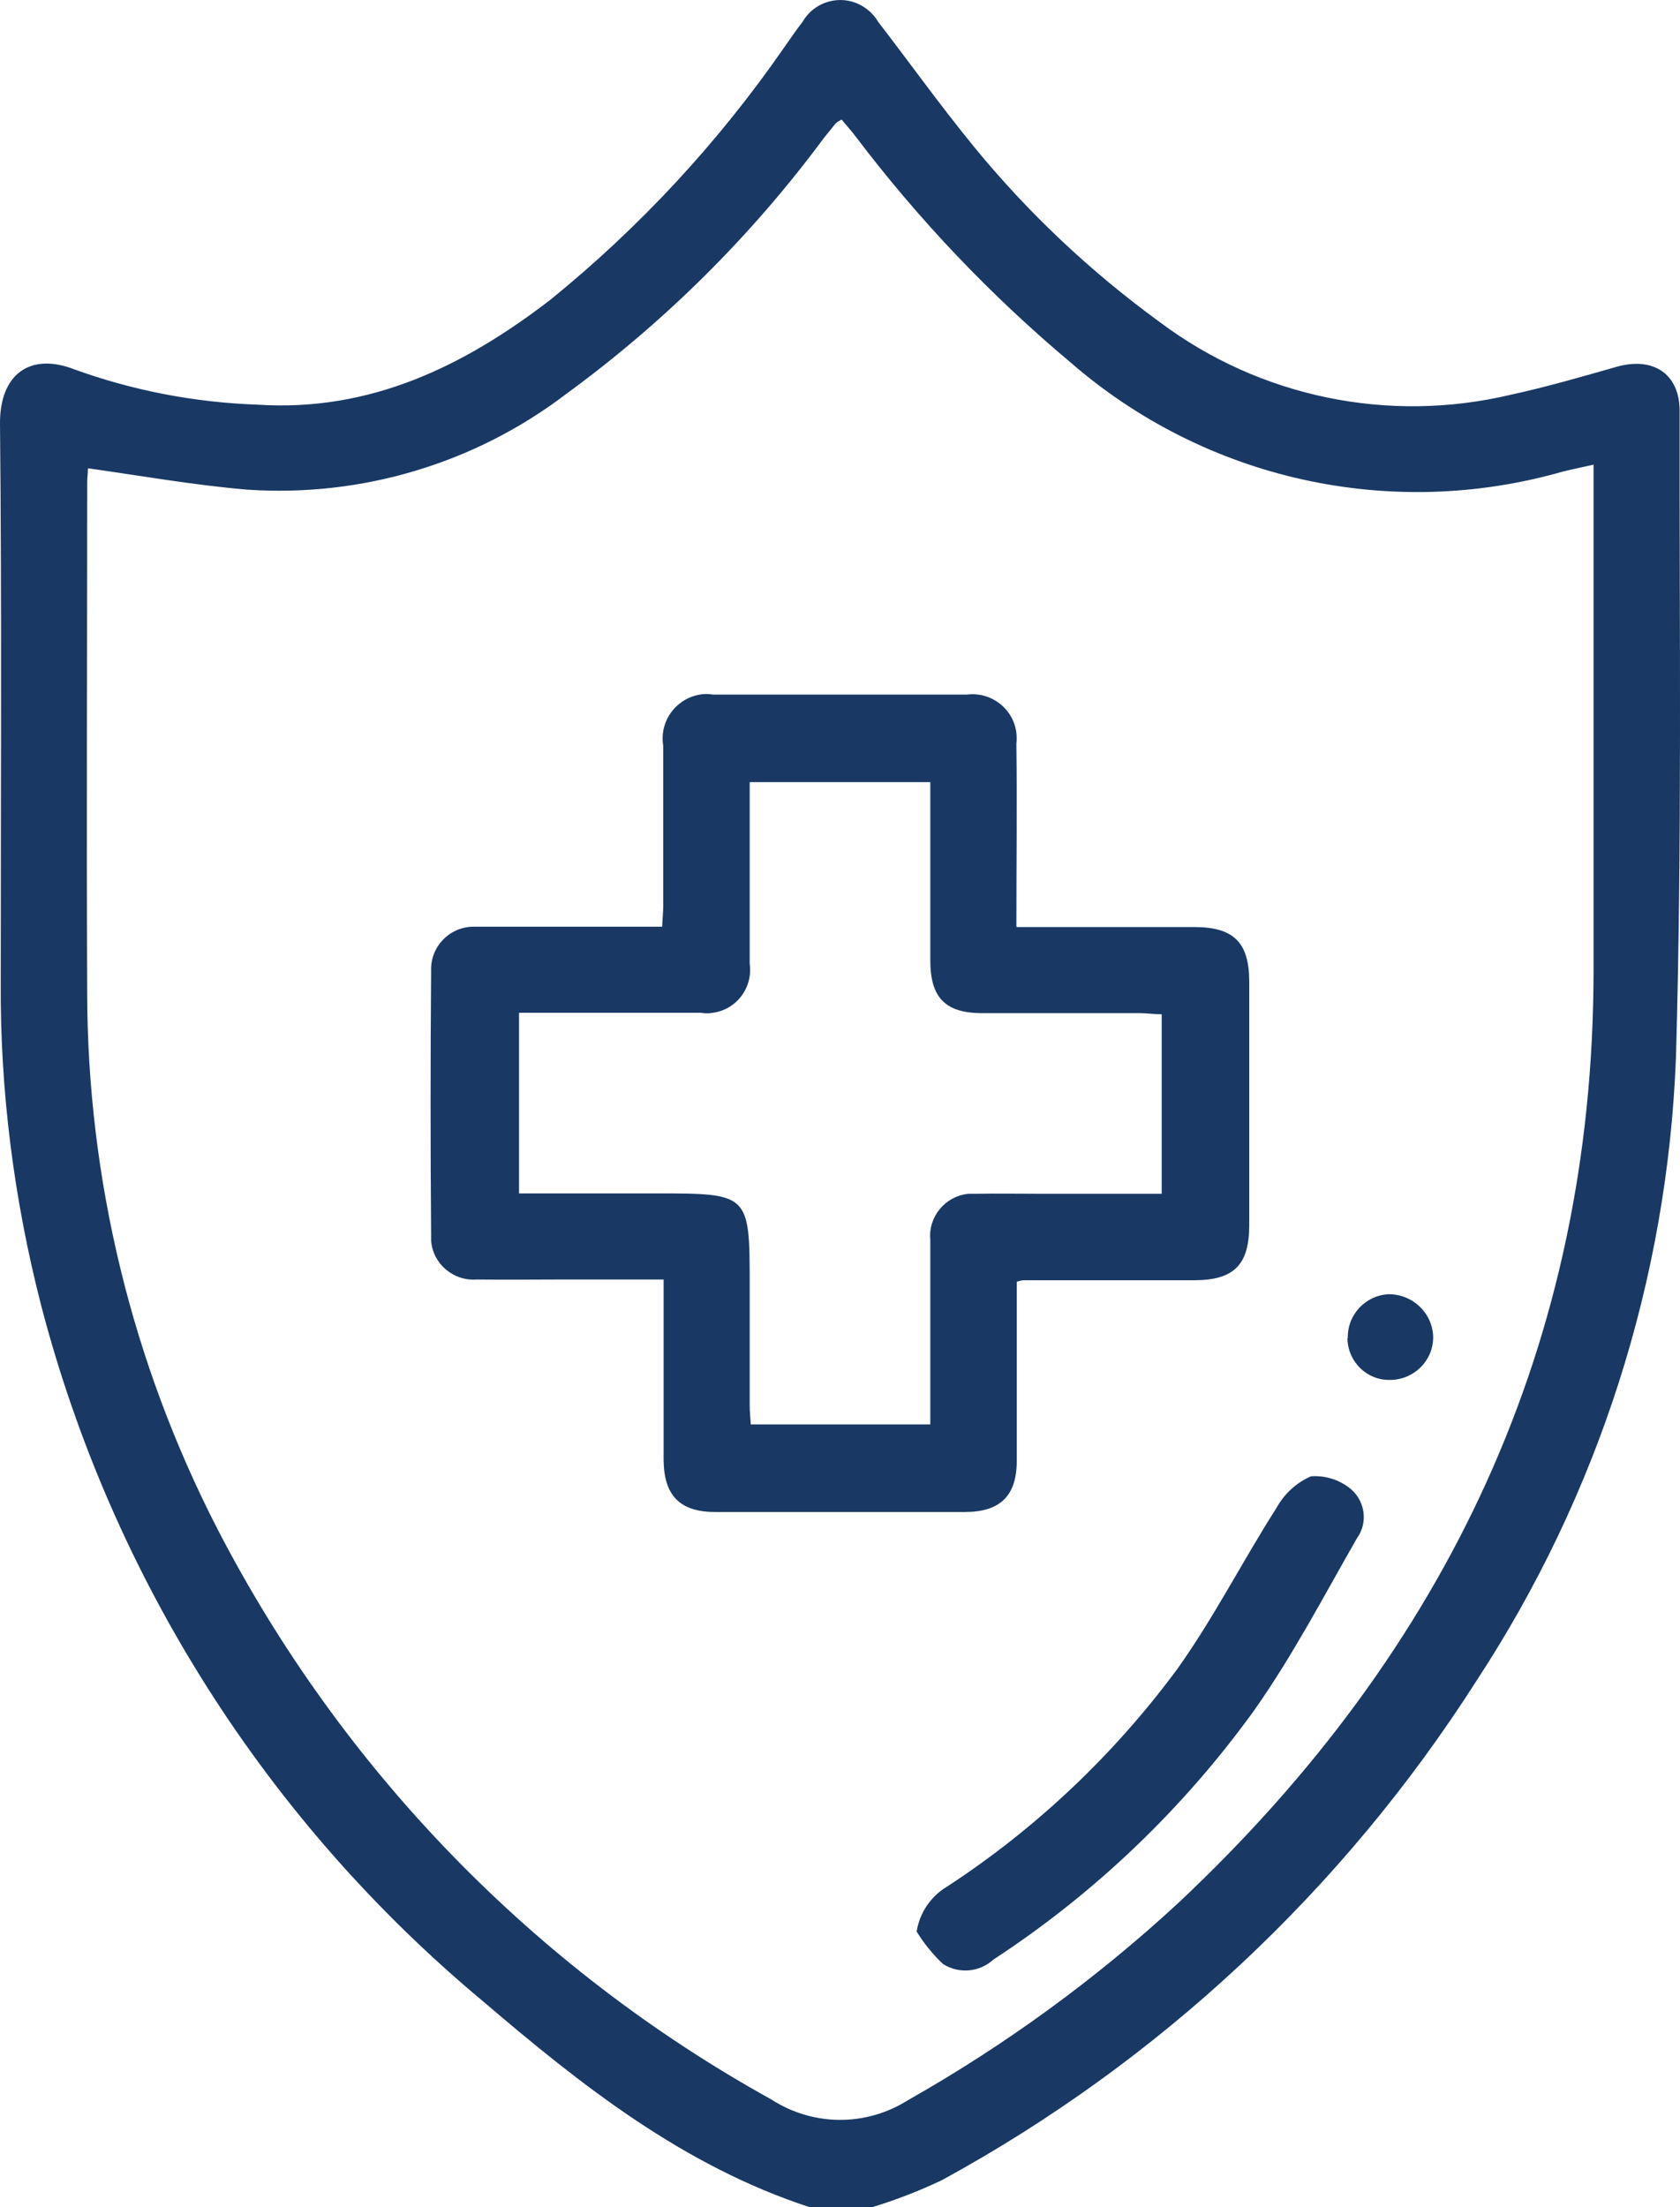 <?xml version="1.0" encoding="UTF-8"?>
<svg xmlns="http://www.w3.org/2000/svg" id="vorsorge-icon" viewBox="0 0 45.67 60">
  <path id="Pfad_122" d="M22.02,60c-3.44-1.12-6.21-3.31-8.89-5.6-5.88-4.9-10.08-11.51-12.01-18.91C.38,32.61,0,29.66,.02,26.69,.02,21.63,.05,16.57,0,11.52c-.01-1.34,.81-1.95,2.02-1.48,1.6,.58,3.28,.9,4.98,.96,3.07,.2,5.62-1.05,7.96-2.85,2.43-1.97,4.57-4.28,6.35-6.85,.17-.24,.33-.48,.51-.71,.33-.57,1.07-.76,1.63-.42,.17,.1,.32,.25,.42,.42,.87,1.13,1.7,2.29,2.6,3.39,1.47,1.8,3.17,3.4,5.05,4.77,2.73,2.05,6.23,2.77,9.55,1.98,.97-.21,1.93-.49,2.88-.76,.99-.28,1.71,.19,1.71,1.2-.01,5.86,.07,11.72-.1,17.57-.23,6.04-2.11,11.9-5.43,16.96-3.62,5.67-8.62,10.34-14.52,13.56-.63,.3-1.28,.55-1.94,.75h-1.64ZM2.39,12.74c0,.11-.02,.25-.02,.38,0,4.63-.02,9.25,0,13.88,.01,5.06,1.22,10.04,3.53,14.54,3.38,6.55,8.62,11.96,15.07,15.53,1.13,.73,2.57,.74,3.71,.02,2.65-1.5,5.12-3.3,7.36-5.37,7.3-6.86,11.27-15.21,11.28-25.32,0-4.35,0-8.71,0-13.06v-.71c-.35,.08-.6,.13-.84,.19-4.68,1.34-9.71,.22-13.38-2.97-2.17-1.82-4.13-3.88-5.84-6.14-.12-.16-.26-.31-.38-.46-.06,.03-.11,.06-.16,.1-.11,.14-.22,.27-.33,.41-1.97,2.66-4.33,5-7,6.95-2.48,1.89-5.56,2.81-8.67,2.6-1.42-.12-2.85-.37-4.32-.58h0Z" style="fill:#193964;"></path>
  <path id="Pfad_123" d="M27.64,25.2h4.83c1.07,0,1.49,.42,1.49,1.49v6.62c0,1.07-.42,1.49-1.49,1.49-1.54,0-3.09,0-4.63,0-.07,0-.13,.02-.2,.04v4.87c0,.95-.45,1.39-1.41,1.39h-6.79c-.96,0-1.39-.45-1.4-1.41v-4.91h-2.79c-.76,0-1.52,.01-2.29,0-.63,.05-1.19-.42-1.24-1.05,0-.05,0-.1,0-.15-.02-2.4-.02-4.8,0-7.2-.02-.64,.49-1.18,1.14-1.19,.06,0,.12,0,.17,0,1.64,0,3.28,0,4.97,0,.01-.22,.03-.4,.03-.59v-4.33c-.11-.66,.34-1.28,1-1.39,.11-.02,.23-.02,.35,0,2.3,0,4.61,0,6.91,0,.66-.08,1.26,.39,1.34,1.04,.01,.1,.01,.2,0,.3,.02,1.62,0,3.26,0,4.96Zm3.94,2.37c-.22,0-.41-.03-.6-.03h-4.28c-1,0-1.41-.42-1.41-1.43v-4.85h-4.91v4.94c.09,.64-.35,1.24-1,1.33-.11,.02-.22,.02-.33,0h-4.94v4.91h3.77c2.48,0,2.5,.02,2.5,2.46v3.29c0,.18,.02,.37,.03,.53h4.88c0-1.7,0-3.36,0-5.02-.06-.63,.41-1.19,1.04-1.25,.07,0,.13,0,.2,0,.59-.01,1.17,0,1.76,0h3.29v-4.89Z" style="fill:#193964;"></path>
  <path id="Pfad_124" d="M24.92,52.5c.08-.51,.39-.96,.83-1.22,2.42-1.58,4.54-3.59,6.26-5.92,.99-1.39,1.77-2.93,2.69-4.37,.21-.38,.54-.69,.94-.86,.41-.03,.82,.11,1.12,.38,.36,.34,.42,.9,.13,1.3-.9,1.57-1.74,3.18-2.78,4.66-1.93,2.68-4.34,4.99-7.11,6.8-.37,.34-.93,.39-1.36,.12-.28-.26-.53-.57-.73-.9Z" style="fill:#193964;"></path>
  <path id="Pfad_125" d="M36.64,36.38c-.02-.64,.48-1.17,1.11-1.2,.66,0,1.2,.52,1.21,1.17,0,.64-.52,1.15-1.16,1.16-.63,.02-1.15-.48-1.17-1.11,0,0,0-.02,0-.03h0Z" style="fill:#193964;"></path>
</svg>
